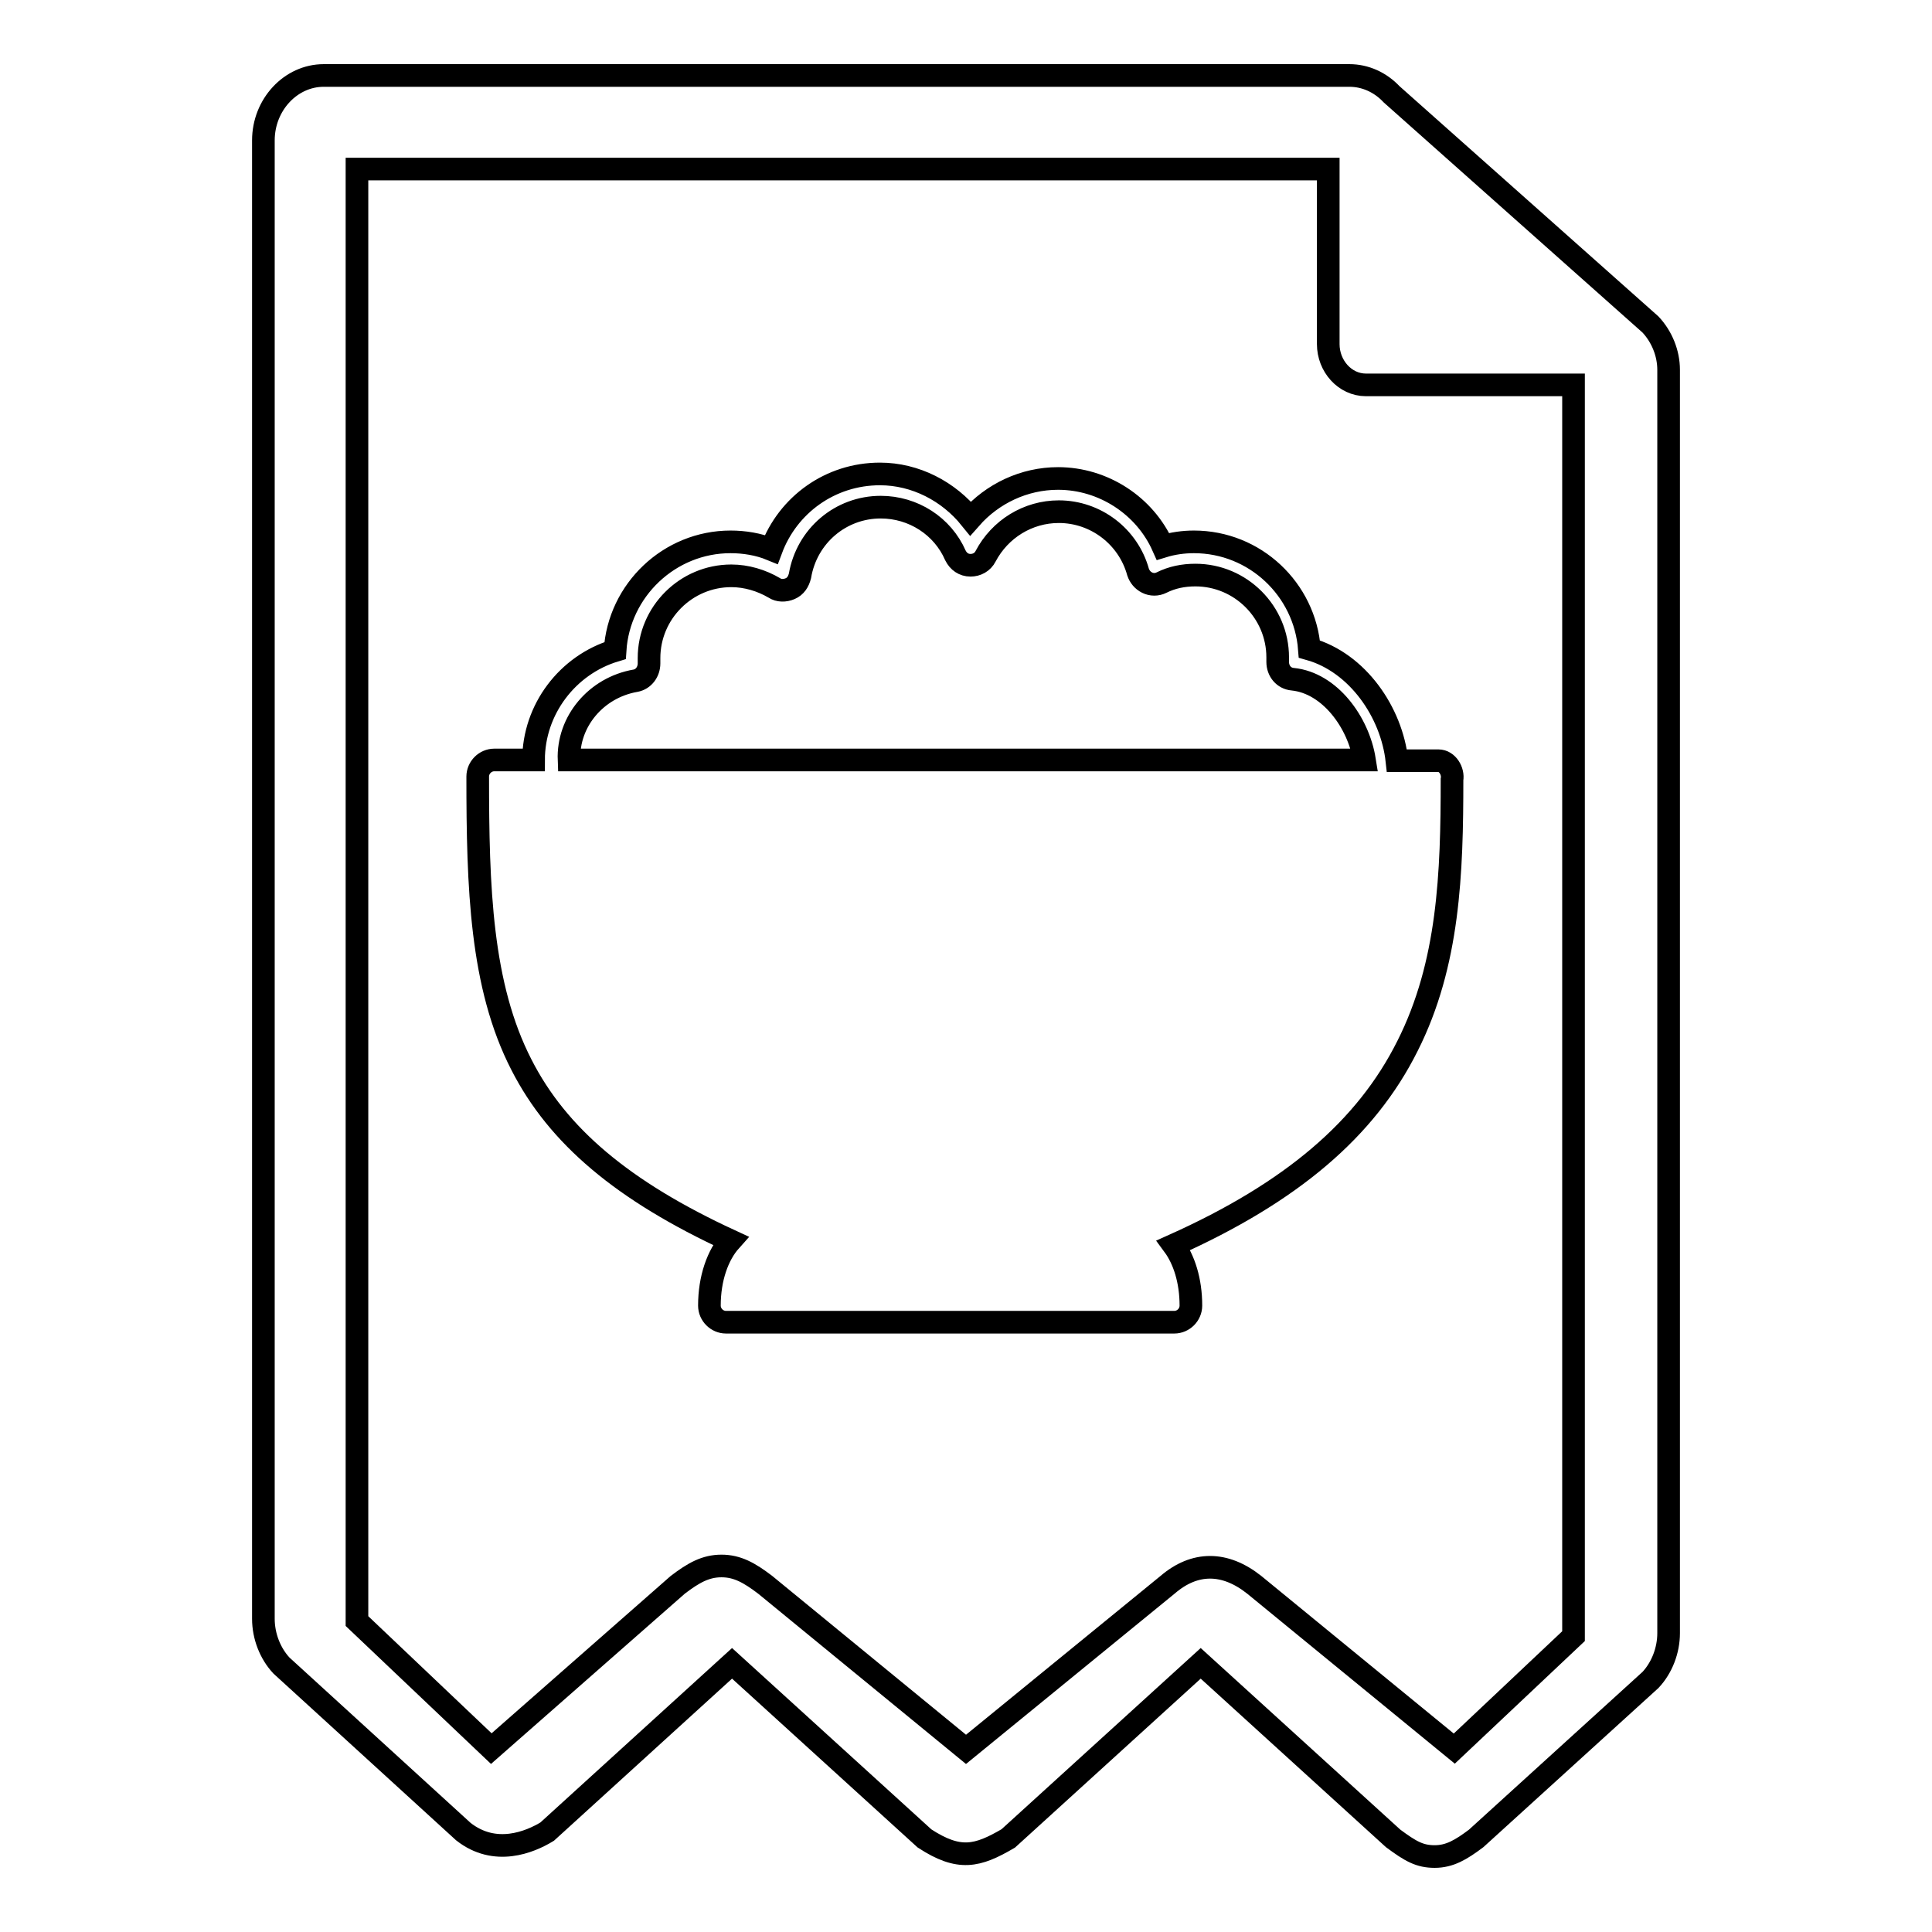 <?xml version="1.0" encoding="utf-8"?>
<!-- Svg Vector Icons : http://www.onlinewebfonts.com/icon -->
<!DOCTYPE svg PUBLIC "-//W3C//DTD SVG 1.1//EN" "http://www.w3.org/Graphics/SVG/1.1/DTD/svg11.dtd">
<svg version="1.1" xmlns="http://www.w3.org/2000/svg" xmlns:xlink="http://www.w3.org/1999/xlink" x="0px" y="0px" viewBox="0 0 256 256" enable-background="new 0 0 256 256" xml:space="preserve">
<g><g><path stroke-width="3" fill-opacity="0" stroke="#000000"  d="M218.7,43l-34.3-30.5c-1.5-1.6-3.5-2.5-5.6-2.5H42.9c-4.4,0-8,3.9-8,8.6v195.9c0,2.3,0.9,4.6,2.4,6.2l24.1,22c4.2,3.3,8.8,1.4,11.1,0L97,220.4l25.5,23.2c4.6,3,7,2.4,11.1,0l25.5-23.2l25.5,23.2c2.3,1.7,3.5,2.4,5.5,2.4c2,0,3.5-0.9,5.5-2.4l23.1-21c1.5-1.6,2.4-3.9,2.4-6.2V49C221.1,46.8,220.2,44.6,218.7,43z M208.5,216.8l-15.8,14.9L166.2,210c-3.9-3.1-7.9-3.1-11.5,0L128,231.8L101.4,210c-2.1-1.6-3.7-2.5-5.8-2.5c-2.1,0-3.7,0.9-5.8,2.5l-24.7,21.7l-17.8-16.9V22.4H176v23.2c0,2.9,2.2,5.4,5,5.4h27.5L208.5,216.8L208.5,216.8z"/><path stroke-width="3" fill-opacity="0" stroke="#000000"  d="M190.6,100.8c-1.8,0-3.8,0-5.5,0c-0.7-6.4-5.2-13-11.6-14.8c-0.6-7.9-7.2-14.2-15.3-14.2c-1.4,0-2.8,0.2-4.1,0.6c-2.4-5.4-7.9-9-13.9-9c-4.5,0-8.7,2-11.6,5.3c-2.9-3.6-7.3-5.9-12-5.9c-6.6,0-12.2,4.1-14.4,10c-1.7-0.7-3.6-1-5.4-1c-8.1,0-14.8,6.4-15.3,14.4c-6.3,1.9-10.8,7.8-10.8,14.5c-1.7,0-3.5,0-5.2,0c-1.2,0-2.2,1-2.2,2.2c0,14.7,0.4,27.7,5.8,38.2c4.8,9.4,13.4,16.7,27.7,23.3c-1.7,1.9-2.8,5-2.8,8.6c0,1.2,1,2.2,2.2,2.2h59.4c1.2,0,2.2-1,2.2-2.2c0-3.3-0.9-6.1-2.3-8c15.6-7,25.5-15.4,31-26.4c5.5-10.9,5.9-22.9,5.9-35.3C192.6,102.2,191.8,100.8,190.6,100.8z M84.2,90.2C85.3,90,86,89,86,87.9c0-0.2,0-0.5,0-0.7c0-6,4.9-10.9,10.9-10.9c2,0,4,0.6,5.7,1.6c0.6,0.4,1.4,0.4,2.1,0.1c0.7-0.3,1.1-0.9,1.3-1.7c0.9-5.3,5.4-9.1,10.7-9.1c4.3,0,8.2,2.5,9.9,6.4c0.4,0.8,1.1,1.3,2,1.3c0.8,0,1.6-0.4,2-1.2c1.9-3.6,5.6-5.9,9.7-5.9c4.9,0,9.2,3.3,10.5,8c0.2,0.6,0.6,1.1,1.2,1.4c0.6,0.3,1.3,0.3,1.9,0c1.4-0.7,2.9-1,4.5-1c6,0,10.9,4.9,10.9,10.9c0,0.2,0,0.4,0,0.6c0,1.2,0.8,2.2,2,2.3c4.9,0.5,8.7,5.7,9.5,10.7c0,0-104.7,0-105.4,0C75.2,95.6,79,91.1,84.2,90.2z"/></g></g>
</svg>